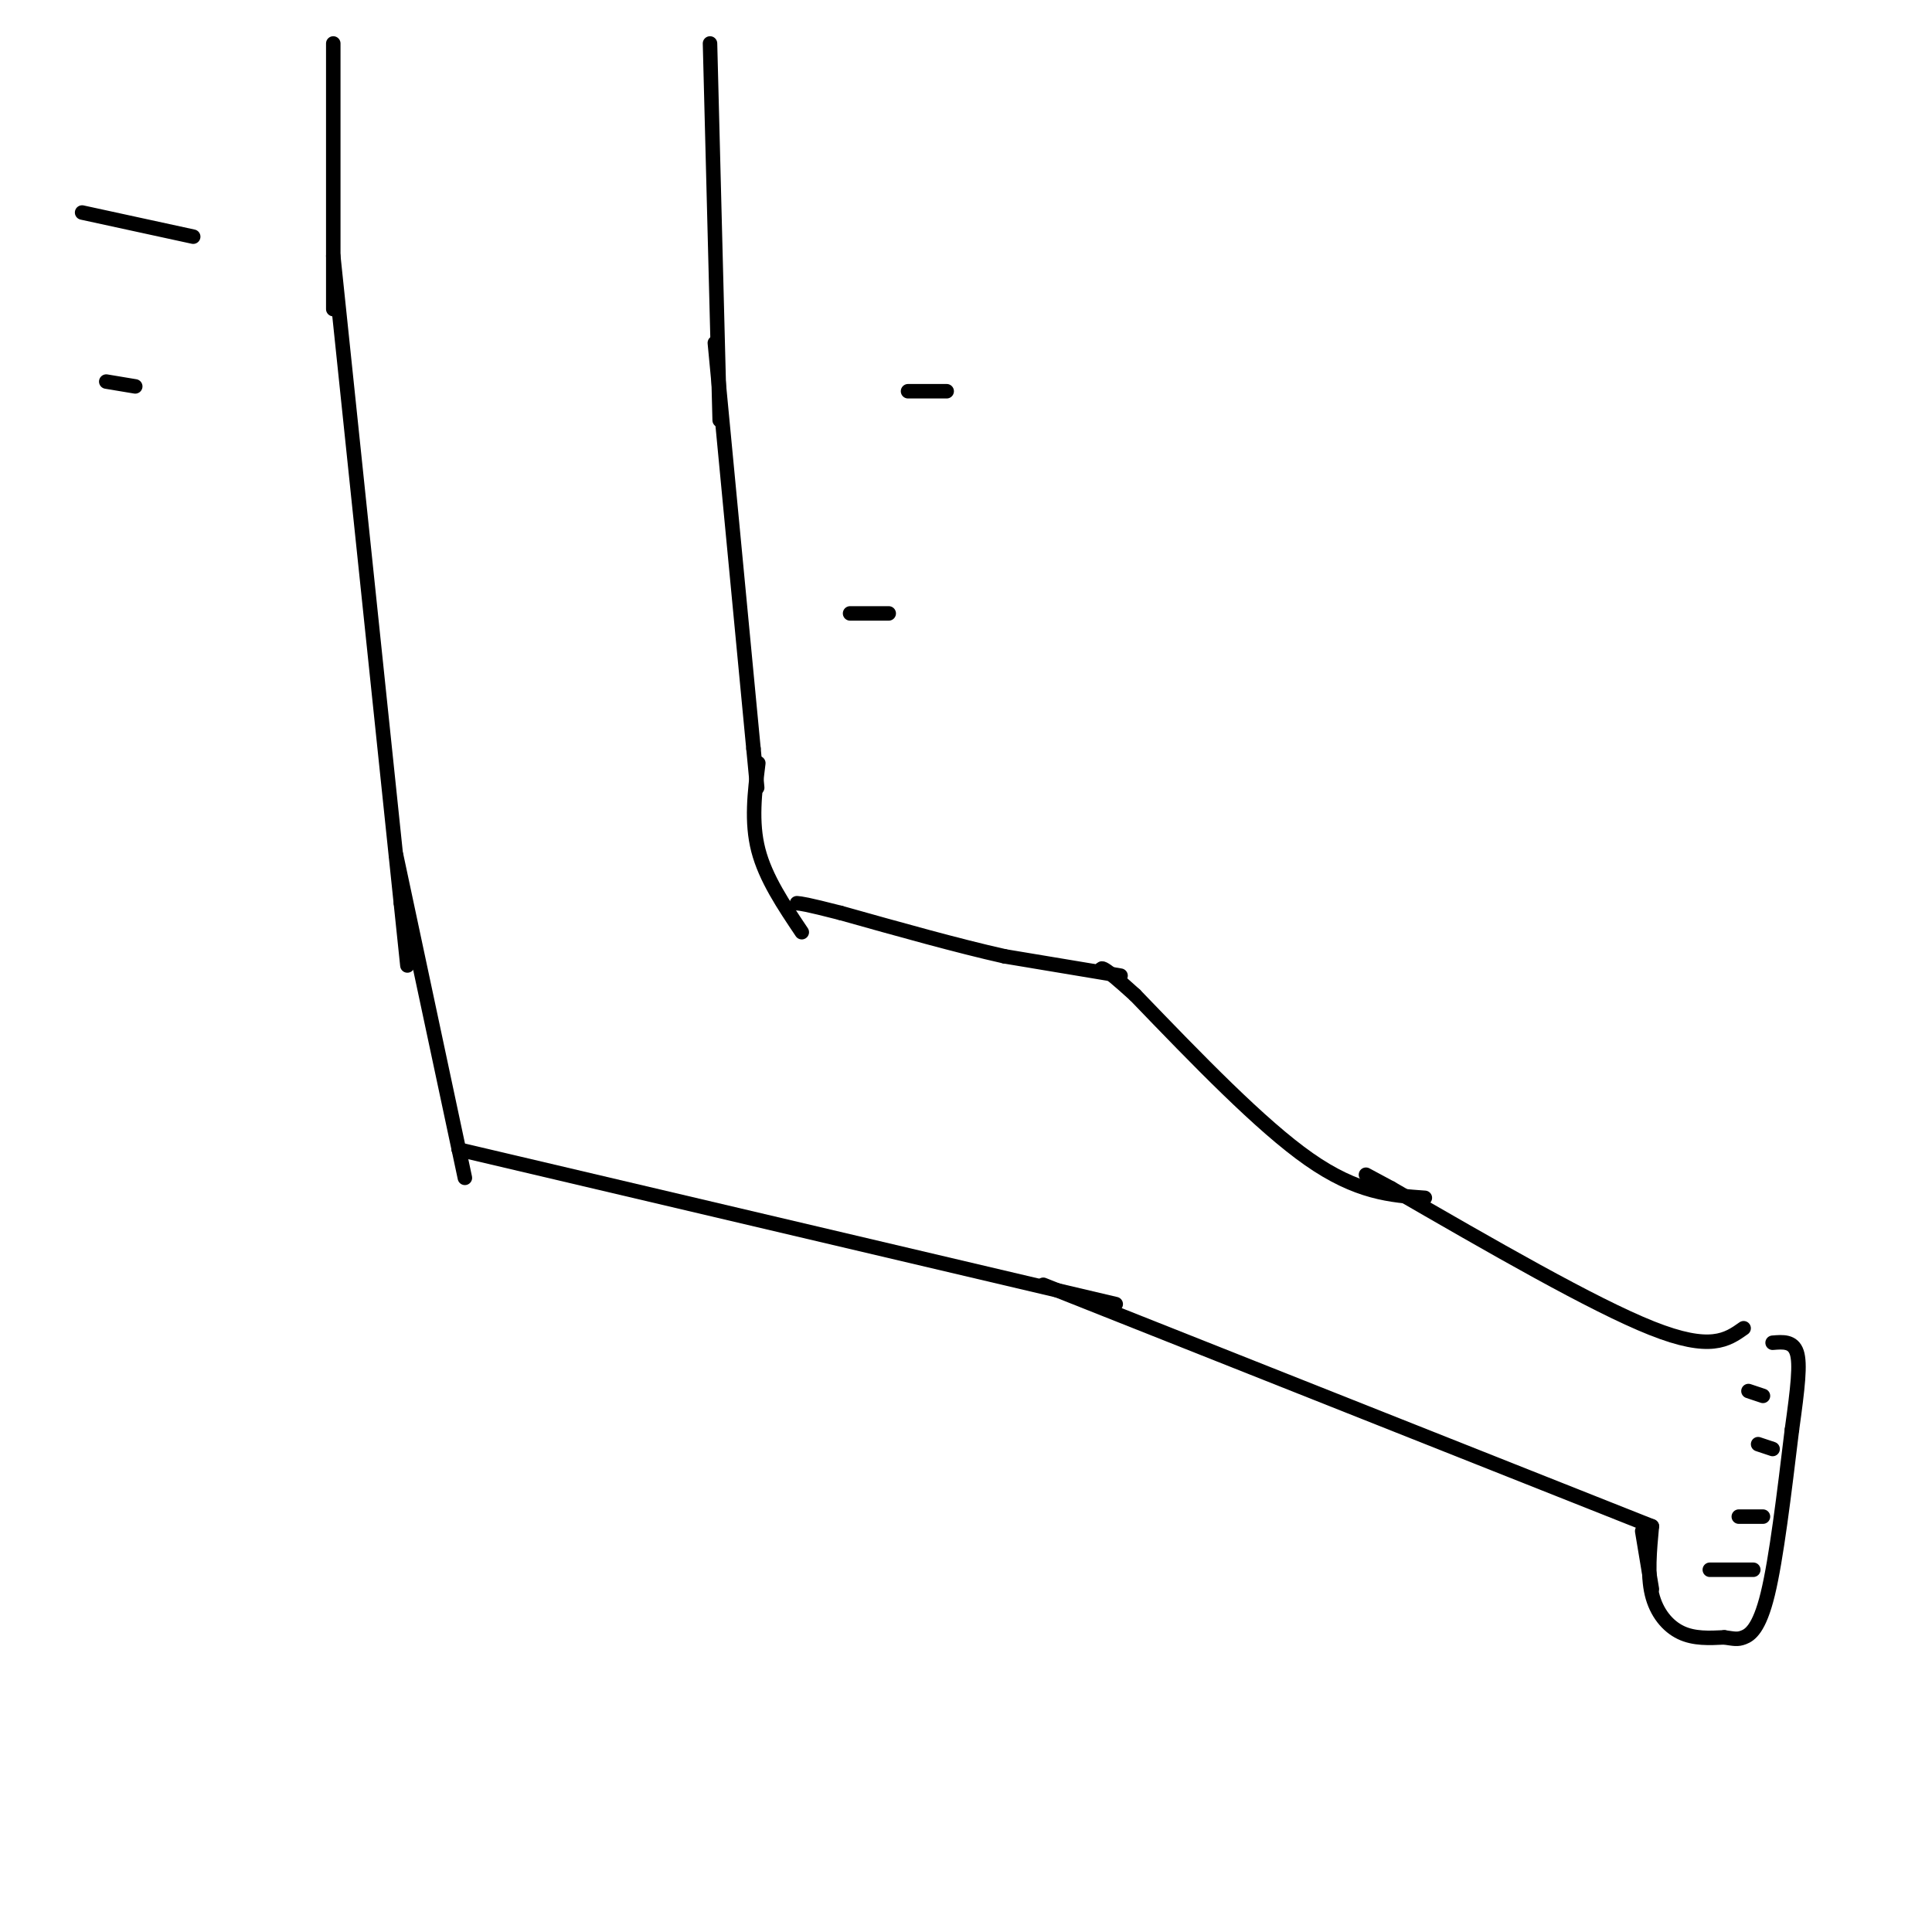 <svg viewBox='0 0 400 400' version='1.1' xmlns='http://www.w3.org/2000/svg' xmlns:xlink='http://www.w3.org/1999/xlink'><g fill='none' stroke='#000000' stroke-width='3' stroke-linecap='round' stroke-linejoin='round'><path d='M69,9c0.000,0.000 0.000,55.000 0,55'/><path d='M69,53c0.000,0.000 14.000,134.000 14,134'/><path d='M83,187c2.333,22.333 1.167,11.167 0,0'/><path d='M82,177c0.000,0.000 13.000,61.000 13,61'/><path d='M95,238c2.167,10.167 1.083,5.083 0,0'/><path d='M95,238c0.000,0.000 136.000,32.000 136,32'/><path d='M216,266c0.000,0.000 126.000,50.000 126,50'/><path d='M147,9c0.000,0.000 2.000,78.000 2,78'/><path d='M148,71c0.000,0.000 8.000,84.000 8,84'/><path d='M156,155c1.333,14.000 0.667,7.000 0,0'/><path d='M157,158c-0.750,6.083 -1.500,12.167 0,18c1.500,5.833 5.250,11.417 9,17'/><path d='M361,275c-3.417,2.417 -6.833,4.833 -19,0c-12.167,-4.833 -33.083,-16.917 -54,-29'/><path d='M288,246c-9.000,-4.833 -4.500,-2.417 0,0'/><path d='M295,248c-7.000,-0.500 -14.000,-1.000 -24,-8c-10.000,-7.000 -23.000,-20.500 -36,-34'/><path d='M235,206c-7.167,-6.500 -7.083,-5.750 -7,-5'/><path d='M232,202c0.000,0.000 -24.000,-4.000 -24,-4'/><path d='M208,198c-9.667,-2.167 -21.833,-5.583 -34,-9'/><path d='M174,189c-7.167,-1.833 -8.083,-1.917 -9,-2'/><path d='M342,316c-0.467,5.044 -0.933,10.089 0,14c0.933,3.911 3.267,6.689 6,8c2.733,1.311 5.867,1.156 9,1'/><path d='M357,339c2.060,0.286 2.708,0.500 4,0c1.292,-0.500 3.226,-1.714 5,-9c1.774,-7.286 3.387,-20.643 5,-34'/><path d='M371,296c1.222,-8.756 1.778,-13.644 1,-16c-0.778,-2.356 -2.889,-2.178 -5,-2'/><path d='M340,317c0.000,0.000 2.000,12.000 2,12'/><path d='M354,325c0.000,0.000 9.000,0.000 9,0'/><path d='M360,314c0.000,0.000 5.000,0.000 5,0'/><path d='M364,299c0.000,0.000 3.000,1.000 3,1'/><path d='M362,288c0.000,0.000 3.000,1.000 3,1'/><path d='M188,81c0.000,0.000 8.000,0.000 8,0'/><path d='M176,127c0.000,0.000 8.000,0.000 8,0'/><path d='M17,44c0.000,0.000 23.000,5.000 23,5'/><path d='M22,79c0.000,0.000 6.000,1.000 6,1'/></g>
</svg>
